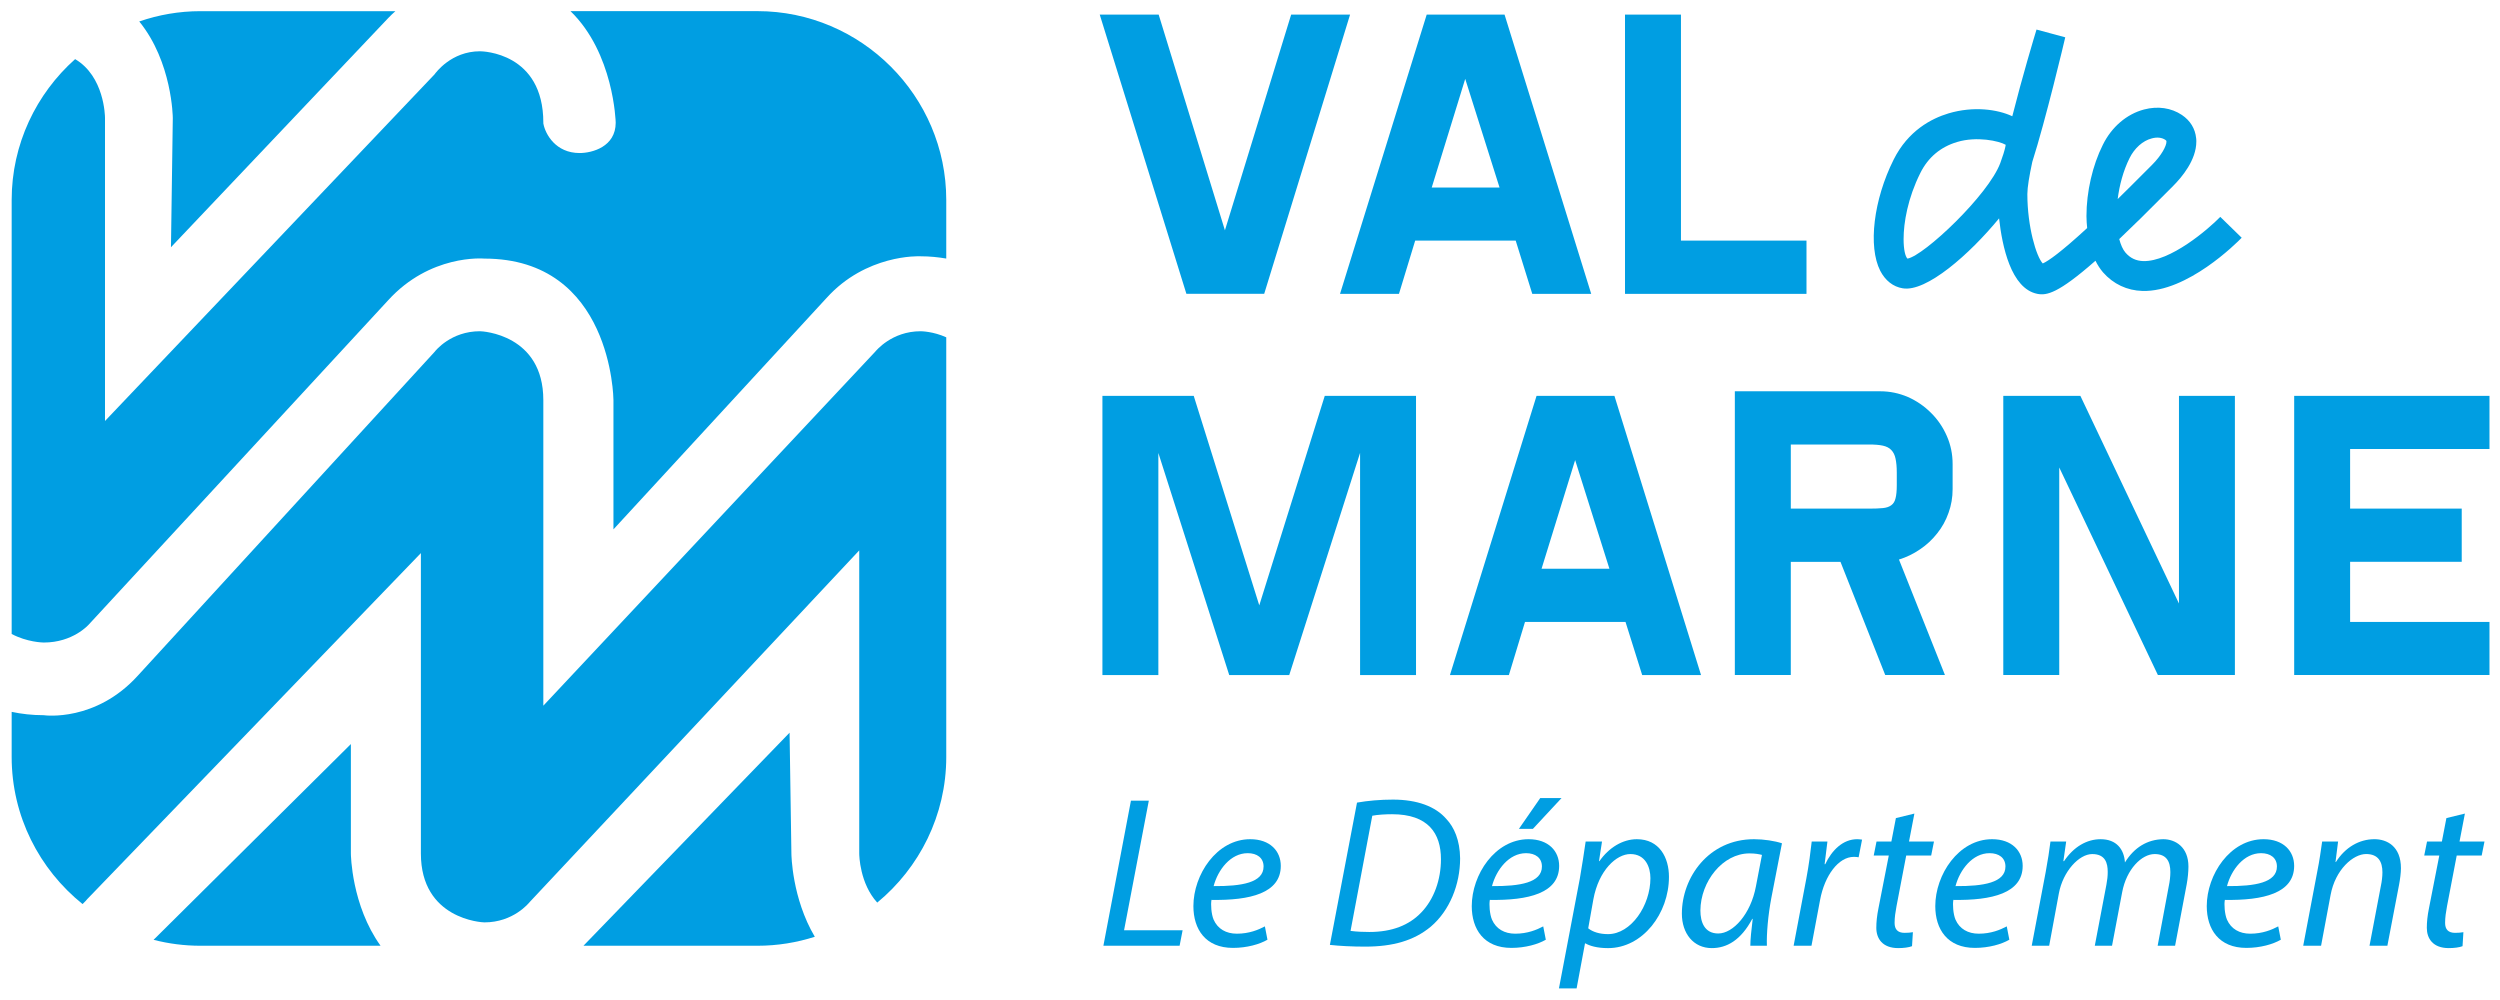 <?xml version="1.0" encoding="UTF-8"?><svg id="PICTOS" xmlns="http://www.w3.org/2000/svg" viewBox="0 0 194.575 77.793"><defs><style>.cls-1{fill:#009ee2;}</style></defs><g id="VDM"><path class="cls-1" d="m90.155,35.247v17.291h-4.354v-21.728h7.107l5.101,16.305,5.097-16.305h7.103v21.728h-4.354v-17.291l-5.513,17.291h-4.672l-5.517-17.291Zm36.36,13.157h-7.824l-1.254,4.134h-4.587l6.74-21.728h6.061l6.74,21.728h-4.58l-1.297-4.134Zm-6.535-4.141h5.28l-2.667-8.454-2.613,8.454Zm15.043-13.809h11.313c.755,0,1.474.151,2.16.446.679.302,1.275.713,1.796,1.234.521.514.932,1.118,1.234,1.81.302.693.446,1.413.446,2.174v1.947c0,.644-.102,1.254-.316,1.844-.205.59-.5,1.125-.885,1.604-.377.481-.822.899-1.336,1.242-.507.349-1.056.616-1.639.794l3.579,8.989h-4.648l-3.483-8.81h-3.867v8.81h-4.355v-22.084Zm4.355,9.133h6.089c.431,0,.795-.014,1.075-.042.281-.028.501-.102.659-.226.164-.116.273-.295.329-.541.062-.233.096-.576.096-1.015v-.988c0-.439-.035-.794-.096-1.076-.056-.281-.165-.5-.329-.672-.158-.171-.379-.281-.659-.342-.28-.062-.644-.089-1.075-.089h-6.089v4.992Zm28.571,12.951l-7.678-16.153v16.153h-4.355v-21.728h6l7.673,16.161v-16.161h4.353v21.728h-5.993Zm10.607-21.728h15.2v4.135h-10.847v4.641h8.687v4.141h-8.687v4.676h10.847v4.134h-15.2v-21.728Z"/><path class="cls-1" d="m156.617,9.048c-1.152-.541-3.023-.801-4.957-.226-1.33.398-3.154,1.345-4.278,3.601-1.564,3.126-2.003,6.767-1.043,8.652.391.76,1.008,1.248,1.748,1.364,1.838.316,5.204-2.647,7.501-5.444.24,2.166.925,5.465,2.977,5.876.726.144,1.624-.028,4.525-2.577.164.335.362.637.589.904.802.911,1.866,1.413,3.072,1.447,3.483.096,7.295-3.702,7.72-4.141l-1.666-1.624c-.953.98-3.895,3.497-5.999,3.441-.563-.02-1.002-.226-1.379-.658-.205-.239-.37-.609-.486-1.055,1.043-.988,2.256-2.18,3.709-3.648l.479-.481c.693-.692,1.811-2.028,1.811-3.462,0-.082,0-.172-.014-.261-.075-.748-.459-1.371-1.111-1.81-.83-.555-1.878-.706-2.941-.425-1.351.356-2.524,1.357-3.209,2.749-.803,1.599-1.276,3.648-1.276,5.554,0,.323.028.625.055.926-2.043,1.878-3.003,2.551-3.455,2.756-.507-.534-1.2-2.873-1.2-5.403,0-.521.151-1.42.384-2.503,1.029-3.216,2.503-9.408,2.565-9.695l-2.236-.604c-.178.576-1.104,3.662-1.885,6.746Zm-.692,2.936c-.082.253-.165.493-.24.699-.918,2.489-5.945,7.227-7.227,7.446-.172-.165-.302-.713-.302-1.522,0-1.276.323-3.182,1.303-5.143.604-1.213,1.571-2.029,2.866-2.414,1.529-.46,3.263-.082,3.778.219,0,0-.02.212-.178.714Zm9.818.322c.384-.774,1.029-1.357,1.734-1.535.405-.11.774-.07,1.043.109.089.062.089.082.089.102,0,.014.006.028.006.042,0,.336-.383,1.069-1.131,1.817l-.486.486c-.802.809-1.523,1.522-2.18,2.167.137-1.077.432-2.201.925-3.189Z"/><path class="cls-1" d="m100.49,1.134h4.587l-6.685,21.735h-6.055l-6.746-21.735h4.587l5.157,16.792,5.156-16.792Zm17.477,17.594h-7.824l-1.261,4.141h-4.587l6.746-21.735h6.058l6.744,21.735h-4.587l-1.289-4.141Zm-6.535-4.134h5.277l-2.671-8.455-2.606,8.455Zm15.043-13.46h4.354v17.594h9.77v4.141h-14.125V1.134Z"/><path class="cls-1" d="m58.952.868h-14.55c3.371,3.272,3.518,8.599,3.518,8.68,0,1.879-1.836,2.363-2.806,2.363-1.873,0-2.663-1.477-2.816-2.257l-.01-.052v-.053c0-5.463-4.732-5.558-4.931-5.558-2.242,0-3.444,1.675-3.543,1.804l-25.642,26.971V9.178c0-.165-.056-3.243-2.326-4.576C2.821,7.299.908,11.218.908,15.563v33.78c1.195.634,2.4.665,2.5.665,2.263,0,3.47-1.361,3.533-1.434l23.264-25.198c3.26-3.586,7.373-3.259,7.493-3.249,9.931,0,10.047,10.907,10.047,11.012v10.062c3.681-3.997,16.581-18.004,16.581-18.004,3.075-3.408,7.177-3.261,7.326-3.249.72,0,1.373.07,1.995.176v-4.562c0-8.082-6.613-14.695-14.695-14.695Z"/><path class="cls-1" d="m11.953,73.146c1.168.301,2.391.462,3.649.462h14.017c-2.264-3.151-2.31-7.113-2.31-7.175v-8.523c-3,2.982-12.228,12.135-15.356,15.236Z"/><path class="cls-1" d="m73.647,58.913V26.253c-1-.452-1.91-.472-1.995-.472-2.252,0-3.471,1.52-3.555,1.614l-25.81,27.53v-23.785c0-5.117-4.747-5.36-4.931-5.36-2.258,0-3.46,1.509-3.539,1.614l-23.095,25.198c-3.269,3.599-7.23,3.091-7.314,3.072-.917,0-1.742-.099-2.5-.26v3.508c0,4.618,2.161,8.753,5.519,11.452.209-.195.331-.345.357-.379l25.974-26.937v23.383c0,5.117,4.762,5.358,4.941,5.358,2.253,0,3.455-1.497,3.545-1.602l25.631-27.35v23.594c0,.139.041,2.33,1.401,3.818,3.275-2.701,5.372-6.786,5.372-11.337Z"/><path class="cls-1" d="m13.306,19.242C17.051,15.286,30.21,1.406,30.215,1.406c.183-.194.371-.371.56-.537h-15.173c-1.666,0-3.268.285-4.764.802,2.565,3.154,2.611,7.446,2.611,7.519,0,0-.111,7.815-.143,10.053Z"/><path class="cls-1" d="m45.411,73.608h13.541c1.555,0,3.055-.247,4.464-.7-1.782-3.006-1.821-6.407-1.821-6.465,0,0-.116-7.321-.142-9.419-3.19,3.296-13.525,13.979-16.043,16.584Z"/><path class="cls-1" d="m88.022,62.316h1.391l-1.927,10.085h4.557l-.235,1.206h-5.931l2.144-11.291Z"/><path class="cls-1" d="m98.645,73.138c-.603.352-1.592.637-2.68.637-2.144,0-3.083-1.458-3.083-3.25,0-2.446,1.809-5.21,4.423-5.21,1.541,0,2.379.921,2.379,2.077,0,2.128-2.395,2.697-5.394,2.647-.067.352-.017,1.106.168,1.541.318.72.972,1.089,1.81,1.089.955,0,1.675-.302,2.178-.569l.201,1.039Zm-1.541-6.735c-1.324,0-2.312,1.29-2.647,2.563,2.178.017,3.887-.268,3.887-1.525,0-.67-.502-1.039-1.24-1.039Z"/><path class="cls-1" d="m105.616,62.467c.854-.15,1.809-.234,2.798-.234,1.893,0,3.317.536,4.155,1.508.603.637,1.055,1.642,1.072,3.066,0,2.044-.821,4.071-2.278,5.311-1.307,1.089-2.949,1.558-5.11,1.558-.988,0-2.01-.051-2.748-.135l2.111-11.074Zm-.503,9.985c.503.067,1.039.084,1.458.084,1.793,0,3.099-.536,4.037-1.508,1.005-1.039,1.541-2.563,1.541-4.155,0-2.01-.988-3.502-3.803-3.502-.502,0-1.122.034-1.541.117l-1.692,8.963Z"/><path class="cls-1" d="m120.31,73.138c-.603.352-1.591.637-2.68.637-2.144,0-3.083-1.458-3.083-3.25,0-2.446,1.809-5.21,4.423-5.21,1.541,0,2.379.921,2.379,2.077,0,2.128-2.395,2.697-5.394,2.647-.067.352-.017,1.106.168,1.541.318.72.971,1.089,1.809,1.089.955,0,1.675-.302,2.178-.569l.201,1.039Zm-1.541-6.735c-1.324,0-2.312,1.29-2.647,2.563,2.177.017,3.886-.268,3.886-1.525,0-.67-.502-1.039-1.24-1.039Zm2.765-4.289l-2.228,2.396h-1.089l1.659-2.396h1.659Z"/><path class="cls-1" d="m121.333,76.924l1.625-8.544c.168-.972.335-2.061.453-2.881h1.273l-.234,1.524h.034c.737-1.055,1.809-1.708,2.915-1.708,1.759,0,2.496,1.44,2.496,2.932,0,2.848-2.044,5.545-4.741,5.545-.871,0-1.44-.184-1.759-.368h-.034l-.653,3.501h-1.374Zm2.278-4.674c.352.285.888.453,1.541.453,1.793,0,3.3-2.228,3.3-4.356,0-.854-.385-1.876-1.558-1.876-1.089,0-2.463,1.256-2.881,3.518l-.402,2.261Z"/><path class="cls-1" d="m136.228,73.607c0-.486.084-1.256.185-2.094h-.034c-.888,1.675-1.994,2.278-3.15,2.278-1.424,0-2.329-1.139-2.329-2.68,0-2.815,2.078-5.796,5.612-5.796.771,0,1.625.134,2.178.318l-.821,4.222c-.268,1.407-.385,2.848-.352,3.752h-1.29Zm.905-7.07c-.201-.05-.502-.117-.971-.117-2.094,0-3.803,2.195-3.82,4.44,0,.905.318,1.793,1.39,1.793,1.156,0,2.53-1.508,2.932-3.669l.469-2.446Z"/><path class="cls-1" d="m139.598,73.607l.988-5.227c.201-1.055.335-2.127.419-2.881h1.223c-.067.569-.134,1.139-.218,1.759h.05c.519-1.106,1.391-1.943,2.48-1.943.117,0,.285.017.385.033l-.268,1.374c-.084-.017-.218-.033-.369-.033-1.206,0-2.278,1.458-2.63,3.351l-.67,3.568h-1.39Z"/><path class="cls-1" d="m148.997,63.321l-.419,2.178h1.943l-.218,1.089h-1.943l-.754,3.937c-.084.453-.15.871-.15,1.307,0,.486.234.771.771.771.234,0,.469-.017.653-.051l-.067,1.089c-.251.1-.67.15-1.072.15-1.239,0-1.708-.754-1.708-1.574,0-.469.05-.938.167-1.525l.804-4.105h-1.173l.218-1.089h1.156l.352-1.826,1.441-.352Z"/><path class="cls-1" d="m156.386,73.138c-.603.352-1.591.637-2.68.637-2.144,0-3.083-1.458-3.083-3.25,0-2.446,1.809-5.21,4.423-5.21,1.541,0,2.379.921,2.379,2.077,0,2.128-2.395,2.697-5.394,2.647-.067.352-.017,1.106.168,1.541.318.72.971,1.089,1.809,1.089.955,0,1.675-.302,2.178-.569l.201,1.039Zm-1.541-6.735c-1.324,0-2.312,1.29-2.647,2.563,2.177.017,3.886-.268,3.886-1.525,0-.67-.502-1.039-1.24-1.039Z"/><path class="cls-1" d="m158.129,73.607l1.089-5.746c.168-.905.285-1.692.369-2.362h1.223l-.218,1.524h.051c.754-1.122,1.776-1.708,2.848-1.708,1.24,0,1.826.787,1.893,1.809.72-1.173,1.759-1.793,2.982-1.809.938,0,1.96.603,1.96,2.127,0,.385-.05.922-.134,1.374l-.905,4.792h-1.357l.872-4.674c.067-.302.117-.72.117-1.056,0-.854-.319-1.407-1.223-1.407-1.005,0-2.195,1.173-2.53,2.982l-.787,4.155h-1.341l.905-4.758c.067-.352.101-.67.101-.988,0-.687-.184-1.39-1.206-1.39s-2.278,1.34-2.597,3.066l-.754,4.071h-1.357Z"/><path class="cls-1" d="m177.515,73.138c-.603.352-1.591.637-2.68.637-2.144,0-3.083-1.458-3.083-3.25,0-2.446,1.809-5.21,4.423-5.21,1.541,0,2.379.921,2.379,2.077,0,2.128-2.395,2.697-5.394,2.647-.067.352-.017,1.106.168,1.541.318.72.971,1.089,1.809,1.089.955,0,1.675-.302,2.178-.569l.201,1.039Zm-1.541-6.735c-1.324,0-2.312,1.29-2.647,2.563,2.177.017,3.886-.268,3.886-1.525,0-.67-.502-1.039-1.24-1.039Z"/><path class="cls-1" d="m179.259,73.607l1.089-5.746c.185-.905.285-1.692.385-2.362h1.24l-.201,1.591h.033c.72-1.139,1.81-1.776,2.999-1.776.972,0,2.061.553,2.061,2.261,0,.352-.067.872-.15,1.307l-.905,4.724h-1.391l.888-4.674c.067-.318.117-.703.117-1.039,0-.821-.319-1.424-1.273-1.424-.988,0-2.396,1.189-2.764,3.2l-.738,3.937h-1.39Z"/><path class="cls-1" d="m191.843,63.321l-.419,2.178h1.943l-.218,1.089h-1.943l-.754,3.937c-.084.453-.15.871-.15,1.307,0,.486.234.771.771.771.234,0,.469-.017.653-.051l-.067,1.089c-.251.1-.67.15-1.072.15-1.24,0-1.708-.754-1.708-1.574,0-.469.05-.938.167-1.525l.804-4.105h-1.173l.218-1.089h1.156l.352-1.826,1.441-.352Z"/></g></svg>
